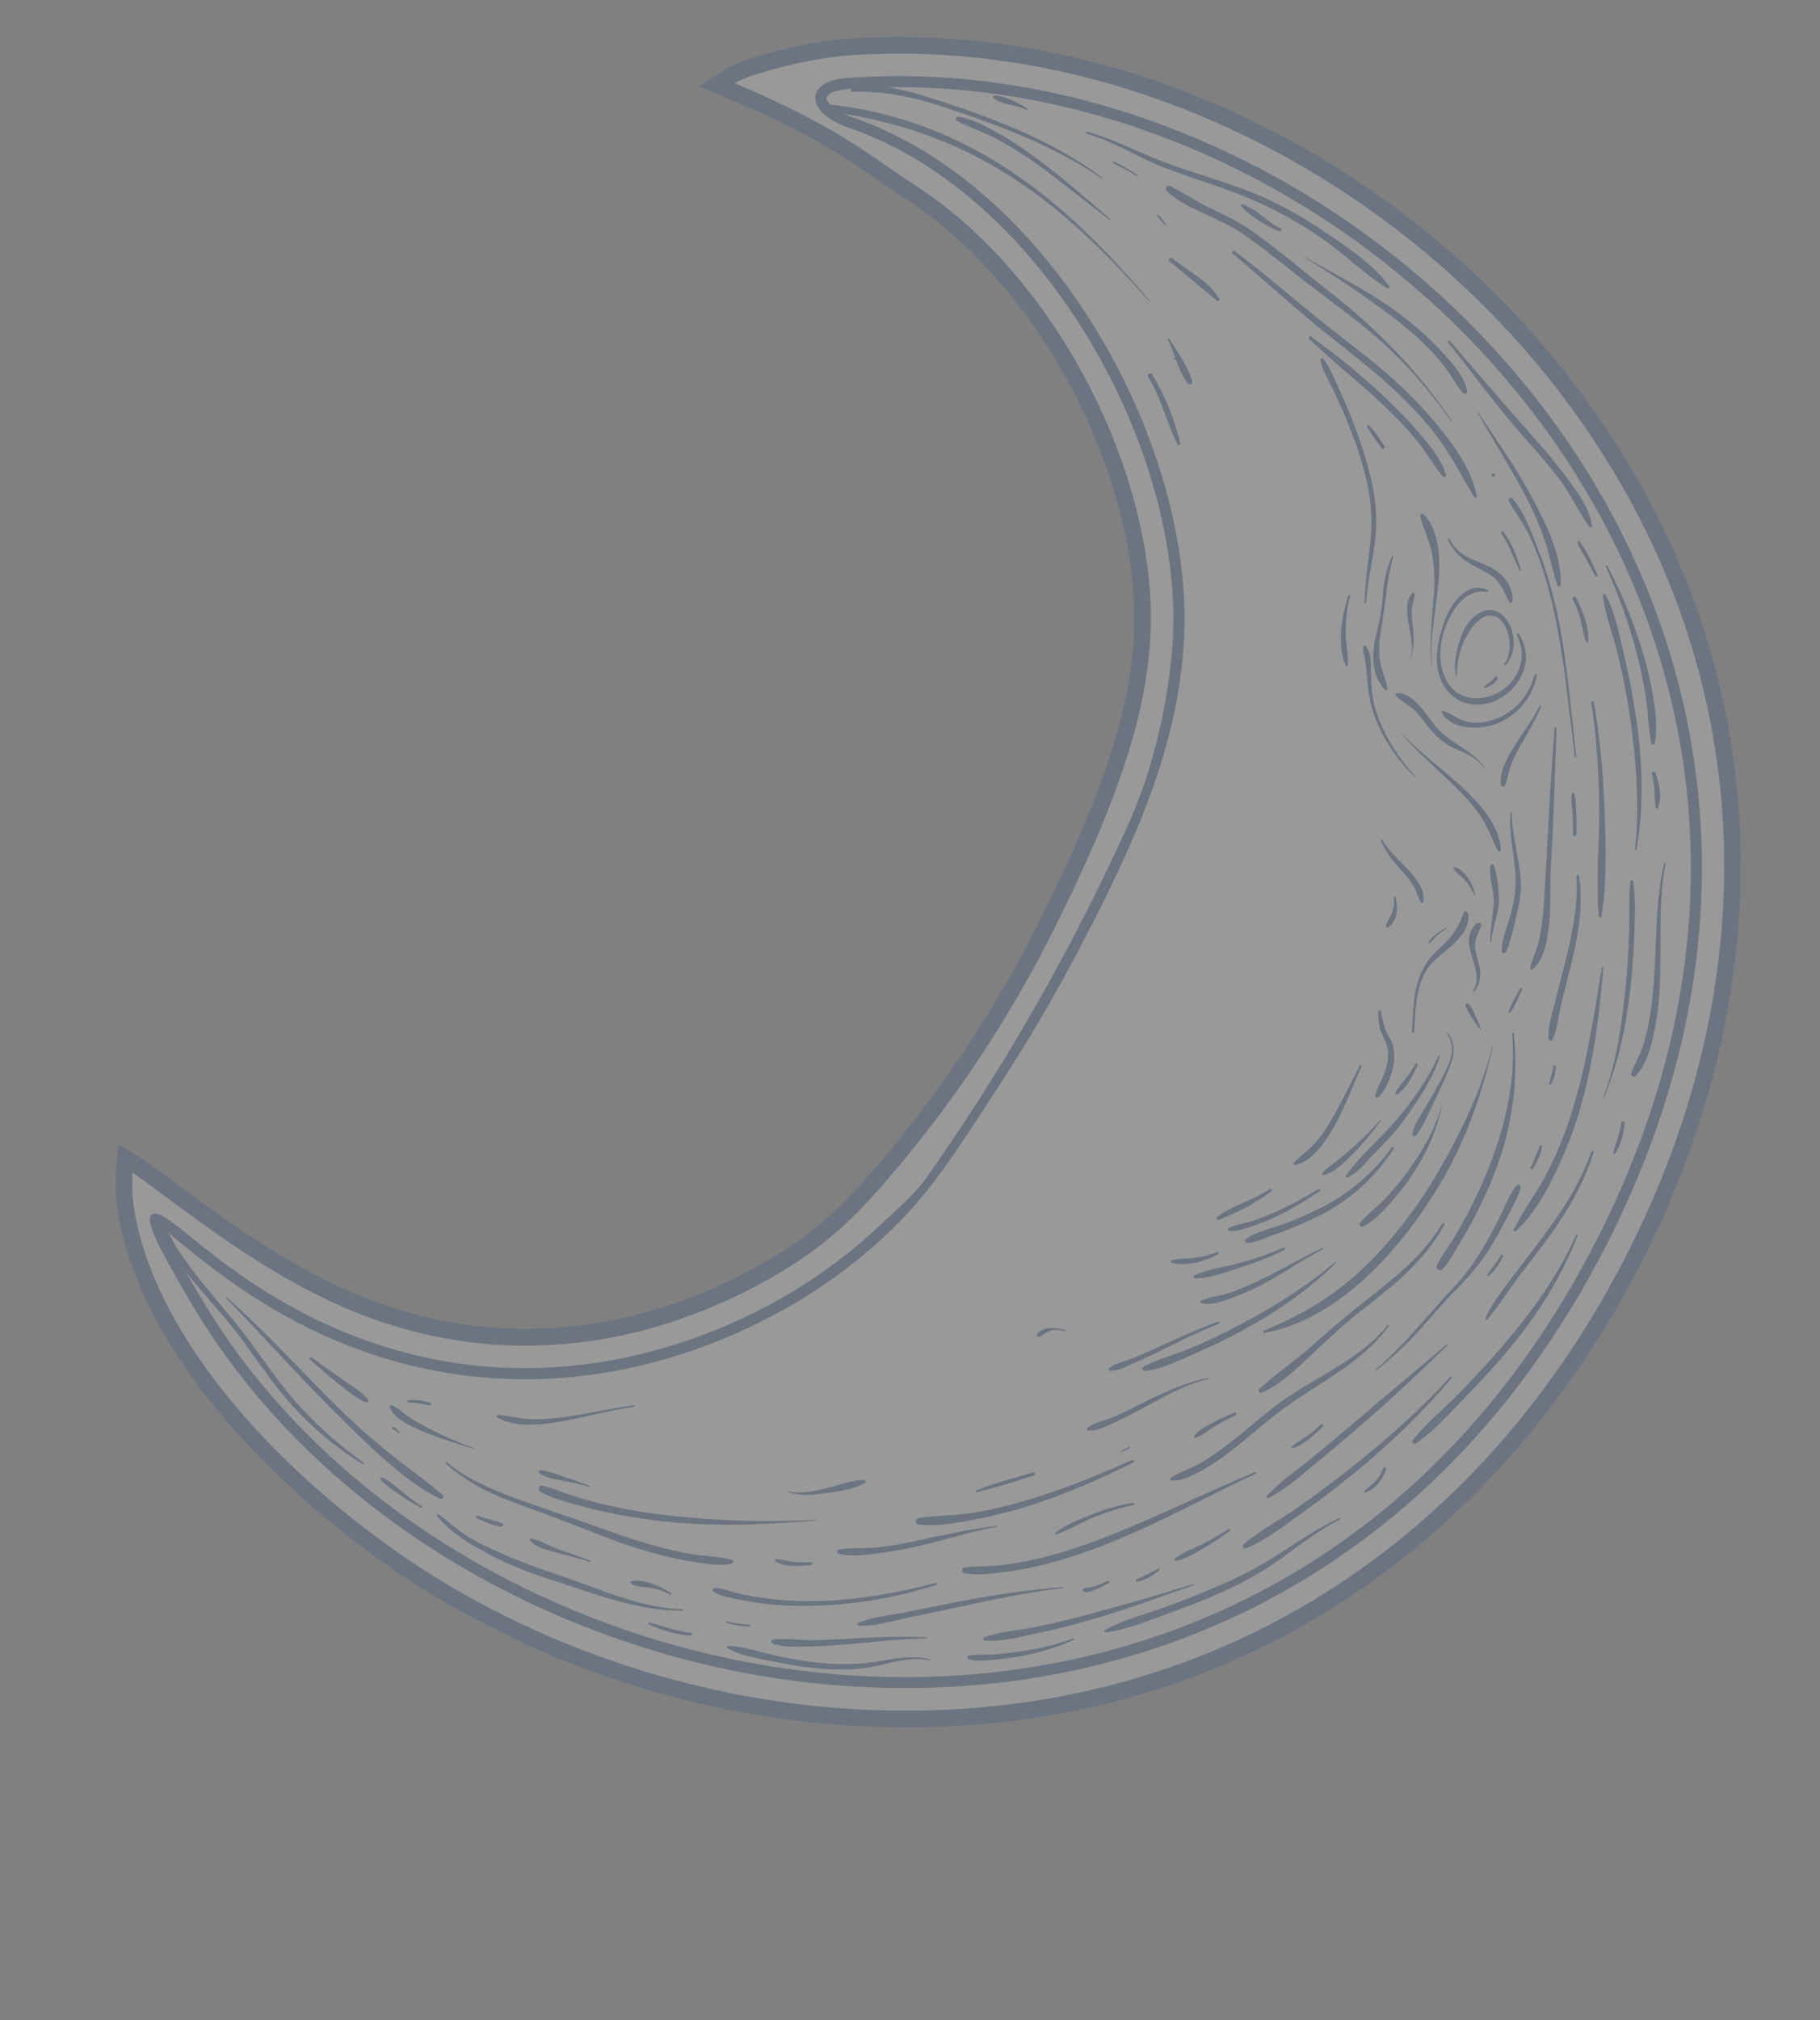 <svg width="328" height="364" viewBox="0 0 328 364" fill="none" xmlns="http://www.w3.org/2000/svg">
<rect x="0" y="0" width="328" height="364" fill="#808080" stroke="none"/>
<g style="mix-blend-mode:multiply" opacity="0.2" clip-path="url(#clip0_58003_4091)">
<path fill-rule="evenodd" clip-rule="evenodd" d="M88.915 293.464C98.376 298.223 108.38 302.102 118.654 304.998C131.235 308.539 144.114 310.595 156.953 311.087C186.555 312.231 213.762 305.521 237.812 291.133C261.584 276.92 281.493 255.188 295.381 228.313C309.089 201.772 315.31 173.335 313.372 146.077C311.408 118.515 301.541 92.799 284.044 69.636C269.288 50.102 249.783 33.888 227.637 22.749C226.529 22.192 225.417 21.643 224.305 21.117C200.987 10.06 175.977 5.193 151.997 7.045L151.648 7.071C148.682 7.336 143.224 8.262 138.252 9.668C133.227 11.092 131.574 11.951 130.773 12.477L126.02 15.56L131.252 17.755C135.255 19.433 138.802 21.06 142.098 22.718C149.585 26.484 154.166 29.661 158.202 32.453C159.755 33.525 161.354 34.642 162.984 35.675C174.227 42.853 184.606 54.42 192.225 68.249C199.955 82.278 204.284 97.418 204.421 110.897C204.606 129.046 196.184 147.858 188.283 164.055C179.708 181.637 168.838 197.93 155.995 212.469C150.95 218.181 146.186 222.289 140.543 225.786C132.284 230.922 123.147 234.823 114.108 237.037C104.626 239.376 95.09 239.997 85.754 238.906C76.495 237.819 67.334 235.024 58.544 230.603L58.338 230.499C48.06 225.296 38.752 218.409 32.592 213.855L32.493 213.783C28.109 210.548 26.145 209.09 25.439 208.668L21.385 206.203L20.904 210.92C20.881 211.099 20.826 211.653 20.865 214.113C20.908 216.564 21.326 219.494 22.039 222.371C24.985 234.118 31.977 246.209 42.829 258.306C53.743 270.478 68.272 282.074 82.694 290.122C84.739 291.263 86.834 292.373 88.933 293.429L88.915 293.464Z" fill="#184780"/>
<path fill-rule="evenodd" clip-rule="evenodd" d="M207.418 110.882C207.273 96.728 202.642 80.966 194.849 66.815C187.328 53.17 176.853 40.994 164.595 33.161C163.028 32.16 161.51 31.105 159.907 29.997C154.081 25.958 147.263 21.241 132.404 14.998C133.496 14.295 136.092 13.406 139.068 12.564C143.602 11.273 148.908 10.338 151.923 10.063C152.039 10.055 151.887 10.068 152.227 10.037C176.614 8.155 200.997 13.379 223.019 23.829C246.02 34.738 266.459 51.321 281.66 71.437C299.1 94.515 308.52 120.096 310.385 146.276C312.297 173.185 306.243 200.754 292.719 226.929C278.975 253.519 259.685 274.554 236.271 288.567C213.372 302.269 186.518 309.235 157.067 308.1C144.394 307.613 131.73 305.575 119.466 302.115C107.154 298.642 95.256 293.744 84.14 287.536C71.286 280.355 56.711 269.341 45.048 256.343C35.538 245.739 27.982 233.834 24.939 221.681C24.217 218.799 23.883 216.146 23.848 214.102C23.825 212.635 23.832 211.62 23.864 211.267C24.48 211.644 27.083 213.569 30.779 216.301C37.145 221.003 46.462 227.895 56.963 233.211C66.035 237.807 75.554 240.759 85.385 241.91C94.939 243.033 104.789 242.435 114.803 239.973C123.963 237.718 133.489 233.712 142.107 228.352C148.373 224.463 153.365 219.967 158.222 214.474C171.289 199.689 182.312 183.114 190.959 165.39C199.022 148.871 207.592 129.541 207.404 110.887L207.418 110.882Z" fill="white"/>
<path fill-rule="evenodd" clip-rule="evenodd" d="M152.609 15.065C246.407 7.821 346.993 110.904 288.234 224.606C228.491 340.22 82.974 314.867 35.462 234.519C21.468 210.845 28.408 220.213 41.556 229.659C45.69 232.634 50.035 235.323 54.565 237.646C79.01 250.2 107.493 250.366 132.475 239.201C142.588 234.673 152.07 228.483 160.031 220.757C165.437 215.506 169.616 209.201 174.094 203.17C177.252 198.916 180.42 194.666 183.574 190.42C186.454 186.541 190.507 182.49 192.677 178.175C197.689 171.439 202.736 164.631 206.189 156.987C209.597 149.433 210.379 142.293 209.889 134.143C209.665 130.404 211.025 126.633 211.575 122.869C212.157 118.885 212.493 114.857 212.458 110.832C212.114 76.932 187.527 33.95 153.437 22.119C146.623 19.755 145.886 15.59 152.609 15.065Z" fill="white"/>
<path fill-rule="evenodd" clip-rule="evenodd" d="M152.687 16.067C177.386 14.163 202.564 19.965 225.152 31.629C246.243 42.529 265.064 58.544 279.104 78.166C293.127 97.779 302.382 120.993 304.338 146.301C306.229 170.737 301.318 197.147 287.363 224.157C273.228 251.524 254.251 270.936 232.92 283.546C210.778 296.632 186.087 302.414 161.607 302.167C137.105 301.921 112.809 295.633 91.486 284.616C68.474 272.727 48.932 255.32 36.34 234.02C30.541 224.208 28.381 220.535 28.425 220.513C28.502 220.473 30.197 222.042 32.951 224.267C35.156 226.048 37.883 228.237 40.991 230.471C63.179 246.423 85.937 250.426 106.292 247.725C112.47 246.903 118.56 245.455 124.455 243.439C138.907 238.496 152.58 230.206 163.112 219.083C169.299 212.546 174.373 204.24 179.333 196.716C184.903 188.246 190.053 179.497 194.739 170.515C202.584 155.476 210.094 139.922 212.581 123.072C213.185 118.977 213.517 114.801 213.478 110.83C213.301 92.999 206.485 72.679 195.144 55.635C184.686 39.908 170.348 26.932 153.792 21.19C151.478 20.384 149.96 19.396 149.278 18.46C149.055 18.147 148.944 17.878 148.962 17.641C148.967 17.453 149.075 17.261 149.29 17.078C149.855 16.579 150.982 16.206 152.718 16.071L152.687 16.067ZM226.055 29.856C203.15 18.021 177.602 12.133 152.535 14.076C150.343 14.25 148.812 14.801 147.938 15.581C147.302 16.134 146.978 16.8 146.941 17.542C146.908 18.231 147.143 18.942 147.647 19.632C148.543 20.878 150.4 22.126 153.117 23.067C169.244 28.66 183.233 41.349 193.469 56.74C204.605 73.48 211.292 93.388 211.465 110.847C211.501 114.693 211.178 118.762 210.591 122.777C209.296 131.562 207.025 140.326 203.397 148.385C199.112 157.905 194.434 167.249 189.381 176.383C184.831 184.628 179.968 192.715 174.824 200.605C172.248 204.548 169.613 208.45 166.885 212.294C164.646 215.455 161.276 218.193 158.457 220.883C146.996 231.696 132.527 239.496 117.321 243.512C113.603 244.495 109.822 245.247 106.01 245.747C86.117 248.379 63.859 244.47 42.139 228.855C39.121 226.688 36.39 224.485 34.185 222.705C30.784 219.964 28.516 218.129 27.388 218.793C26.017 219.604 28.064 223.969 34.602 235.026C47.39 256.649 67.222 274.325 90.565 286.38C112.156 297.532 136.751 303.892 161.576 304.144C186.413 304.391 211.467 298.534 233.931 285.252C255.567 272.46 274.804 252.775 289.127 225.055C303.262 197.688 308.242 170.921 306.324 146.136C304.338 120.443 294.962 96.889 280.726 76.989C266.503 57.108 247.432 40.877 226.064 29.838L226.055 29.856Z" fill="#184780"/>
<path fill-rule="evenodd" clip-rule="evenodd" d="M289.677 101.965C292.344 106.989 294.411 112.115 296.071 117.561C296.896 120.283 297.534 123.043 297.979 125.853C298.397 128.47 298.748 131.288 298.201 133.912C298.128 134.279 297.655 134.197 297.584 133.871C297.094 131.262 297.028 128.565 296.65 125.935C296.241 123.054 295.604 120.181 294.877 117.353C293.535 112.166 291.579 106.974 289.409 102.076C289.342 101.92 289.593 101.8 289.673 101.952L289.677 101.965Z" fill="#184780"/>
<path fill-rule="evenodd" clip-rule="evenodd" d="M298.349 139.27C299.037 141.262 299.609 143.553 298.803 145.577C298.713 145.8 298.396 145.697 298.37 145.482C298.138 143.429 298.303 141.497 297.709 139.474C297.594 139.058 298.198 138.858 298.34 139.266L298.349 139.27Z" fill="#184780"/>
<path fill-rule="evenodd" clip-rule="evenodd" d="M300.143 155.665C298.875 162.325 299.386 169.187 299.178 175.922C299.081 179.141 298.836 182.365 298.202 185.539C297.65 188.306 296.788 191.756 294.757 193.835C294.38 194.228 293.827 193.793 293.998 193.319C294.466 192.055 295.139 190.871 295.648 189.616C296.278 188.074 296.684 186.443 297.032 184.816C297.747 181.414 298.019 177.913 298.206 174.448C298.552 168.174 298.478 161.779 299.893 155.629C299.929 155.468 300.175 155.513 300.139 155.674L300.143 155.665Z" fill="#184780"/>
<path fill-rule="evenodd" clip-rule="evenodd" d="M292.809 202.426C292.545 204.331 292.2 206.284 291.029 207.856C290.926 207.994 290.676 207.868 290.725 207.703C291.222 205.893 291.892 204.181 292.205 202.313C292.269 201.919 292.868 202.042 292.818 202.431L292.809 202.426Z" fill="#184780"/>
<path fill-rule="evenodd" clip-rule="evenodd" d="M284.312 222.589C281.468 230.023 277.253 236.623 272.207 242.76C269.601 245.938 266.803 248.941 263.934 251.886C261.173 254.706 258.401 257.879 255.127 260.094C254.737 260.357 254.367 259.846 254.627 259.507C256.893 256.538 259.935 254.072 262.567 251.422C265.454 248.509 268.238 245.488 270.902 242.373C276.051 236.365 280.896 229.758 284.049 222.467C284.125 222.293 284.384 222.423 284.308 222.597L284.312 222.589Z" fill="#184780"/>
<path fill-rule="evenodd" clip-rule="evenodd" d="M249.798 264.745C249.213 266.533 247.911 268.274 246.081 268.909C245.92 268.962 245.777 268.756 245.898 268.627C246.445 268.051 247.104 267.61 247.682 267.061C248.43 266.374 248.924 265.503 249.266 264.556C249.37 264.261 249.884 264.441 249.789 264.741L249.798 264.745Z" fill="#184780"/>
<path fill-rule="evenodd" clip-rule="evenodd" d="M241.449 273.777C237.984 275.549 234.83 277.902 231.703 280.202C228.593 282.489 225.4 284.431 221.908 286.078C218.134 287.862 214.23 289.369 210.3 290.795C206.742 292.083 203.008 293.631 199.246 294.122C199.018 294.153 198.903 293.804 199.104 293.693C202.275 291.929 205.953 290.981 209.364 289.764C213.307 288.356 217.193 286.818 221.016 285.114C224.597 283.513 227.965 281.625 231.253 279.495C234.554 277.36 237.752 275.163 241.352 273.549C241.481 273.491 241.593 273.715 241.463 273.772L241.449 273.777Z" fill="#184780"/>
<path fill-rule="evenodd" clip-rule="evenodd" d="M193.469 295.482C190.506 296.789 187.485 297.721 184.299 298.335C182.572 298.675 180.818 298.913 179.061 299.047C177.643 299.151 175.996 299.375 174.615 298.983C174.204 298.866 174.264 298.347 174.662 298.267C176.058 298.007 177.573 298.176 178.996 298.085C180.579 297.986 182.149 297.802 183.711 297.569C186.954 297.085 190.31 296.4 193.367 295.195C193.551 295.12 193.639 295.41 193.46 295.477L193.469 295.482Z" fill="#184780"/>
<path fill-rule="evenodd" clip-rule="evenodd" d="M215.102 285.61C208.791 287.808 202.534 290.168 196.089 291.986C192.997 292.86 189.883 293.644 186.742 294.303C183.762 294.931 180.45 295.884 177.387 295.564C177.101 295.532 177.116 295.125 177.353 295.031C180.334 293.889 183.814 293.737 186.932 293.078C190.073 292.419 193.197 291.662 196.302 290.828C202.581 289.14 208.828 287.357 215.031 285.417C215.152 285.377 215.205 285.561 215.094 285.605L215.102 285.61Z" fill="#184780"/>
<path fill-rule="evenodd" clip-rule="evenodd" d="M167.549 299.145C164.429 298.516 161.484 299.318 158.45 300.053C155.443 300.779 152.425 300.884 149.344 300.733C146.316 300.588 143.312 300.129 140.34 299.54C137.34 298.938 133.88 298.474 131.164 296.996C130.968 296.897 131.004 296.535 131.255 296.549C134.175 296.618 137.142 297.753 139.998 298.35C143.417 299.073 146.891 299.623 150.383 299.801C153.384 299.956 156.327 299.69 159.275 299.17C162.049 298.684 164.792 298.284 167.581 298.948C167.701 298.975 167.665 299.158 167.54 299.14L167.549 299.145Z" fill="#184780"/>
<path fill-rule="evenodd" clip-rule="evenodd" d="M124.412 294.708C121.846 294.514 119.316 293.779 116.98 292.704C116.792 292.61 116.891 292.302 117.102 292.351C119.586 292.997 121.941 293.946 124.512 294.176C124.856 294.204 124.748 294.731 124.403 294.703L124.412 294.708Z" fill="#184780"/>
<path fill-rule="evenodd" clip-rule="evenodd" d="M261.604 248.285C256.41 254.471 250.552 260.065 244.319 265.202C241.115 267.833 237.817 270.338 234.449 272.74C231.357 274.947 228.069 277.546 224.523 278.964C224.031 279.164 223.822 278.489 224.158 278.199C226.937 275.835 230.309 274.05 233.314 271.991C236.719 269.651 240.034 267.177 243.274 264.609C249.677 259.535 255.906 254.139 261.354 248.047C261.506 247.878 261.77 248.111 261.617 248.28L261.604 248.285Z" fill="#184780"/>
<path fill-rule="evenodd" clip-rule="evenodd" d="M287.193 207.627C285.426 213.276 282.503 218.242 279.034 223.001C277.271 225.416 275.432 227.759 273.624 230.13C271.731 232.625 270.096 235.363 268.038 237.719C267.881 237.898 267.635 237.696 267.712 237.499C268.697 235.118 270.375 233.029 271.904 230.966C273.681 228.569 275.529 226.23 277.319 223.851C281.093 218.842 284.746 213.516 286.759 207.532C286.845 207.273 287.269 207.341 287.188 207.614L287.193 207.627Z" fill="#184780"/>
<path fill-rule="evenodd" clip-rule="evenodd" d="M289.161 192.409C289.081 192.368 289.144 192.243 289.224 192.284C289.304 192.324 289.241 192.449 289.161 192.409Z" fill="#184780"/>
<path fill-rule="evenodd" clip-rule="evenodd" d="M288.97 197.685C291.319 191.524 292.256 184.652 292.947 178.138C293.314 174.628 293.501 171.118 293.608 167.59C293.7 164.648 293.537 161.7 293.812 158.771C293.844 158.463 294.273 158.544 294.313 158.799C294.811 161.837 294.634 164.972 294.546 168.039C294.444 171.469 294.176 174.894 293.797 178.297C293.061 185.012 291.663 191.484 289.09 197.735C289.05 197.815 288.947 197.752 288.974 197.676L288.97 197.685Z" fill="#184780"/>
<path fill-rule="evenodd" clip-rule="evenodd" d="M294.671 152.991C295.499 145.292 294.906 137.281 293.828 129.631C293.261 125.596 292.457 121.587 291.5 117.613C290.677 114.199 289.263 110.756 288.86 107.285C288.833 107.048 289.182 106.933 289.303 107.139C291.106 110.296 291.794 114.291 292.64 117.817C293.579 121.692 294.316 125.612 294.893 129.562C296.041 137.404 296.291 145.209 294.926 153.041C294.894 153.215 294.644 153.156 294.671 152.991Z" fill="#184780"/>
<path fill-rule="evenodd" clip-rule="evenodd" d="M287.459 103.771C286.992 102.786 286.48 101.823 285.941 100.87C285.38 99.849 284.663 98.85 284.29 97.744C284.232 97.57 284.474 97.378 284.608 97.535C286.039 99.206 286.982 101.561 287.889 103.562C288 103.808 287.571 104.017 287.45 103.767L287.459 103.771Z" fill="#184780"/>
<path fill-rule="evenodd" clip-rule="evenodd" d="M261.336 61.46C266.309 67.286 271.29 73.094 276.392 78.817C278.605 81.295 280.75 83.818 282.698 86.511C284.44 88.921 286.536 91.743 286.909 94.763C286.939 95.036 286.581 95.102 286.439 94.918C284.522 92.365 283.232 89.365 281.338 86.767C279.349 84.043 277.102 81.524 274.858 78.996C269.939 73.466 265.624 67.49 261 61.728C260.848 61.539 261.162 61.272 261.318 61.451L261.336 61.46Z" fill="#184780"/>
<path fill-rule="evenodd" clip-rule="evenodd" d="M266.448 74.374C269.674 79.288 273.071 84.019 275.876 89.213C278.462 93.996 281.423 99.772 281.28 105.353C281.27 105.684 280.818 105.803 280.698 105.463C279.765 102.822 279.302 100.049 278.396 97.399C277.45 94.606 276.258 91.88 274.883 89.274C272.234 84.236 269.142 79.412 266.341 74.455C266.3 74.379 266.412 74.312 266.453 74.388L266.448 74.374Z" fill="#184780"/>
<path fill-rule="evenodd" clip-rule="evenodd" d="M284.007 107.654C285.213 109.951 286.436 112.928 286.237 115.57C286.223 115.798 285.906 115.762 285.834 115.592C285.35 114.419 285.21 113.095 284.9 111.864C284.563 110.531 284.061 109.237 283.451 108.001C283.269 107.629 283.802 107.26 284.002 107.64L284.007 107.654Z" fill="#184780"/>
<path fill-rule="evenodd" clip-rule="evenodd" d="M287.257 126.561C288.364 133.017 288.948 139.467 289.169 146.015C289.382 152.29 289.622 158.869 288.614 165.1C288.568 165.369 288.175 165.327 288.149 165.068C287.578 158.792 288.233 152.372 288.208 146.079C288.174 139.581 287.756 133.024 286.792 126.595C286.752 126.296 287.209 126.279 287.257 126.561Z" fill="#184780"/>
<path fill-rule="evenodd" clip-rule="evenodd" d="M283.275 130.961C283.151 130.54 283.103 130.124 283.073 129.695C283.038 129.185 282.923 128.679 282.889 128.169C282.88 128.098 282.987 128.062 283.023 128.125C283.214 128.456 283.222 128.885 283.262 129.252C283.309 129.802 283.335 130.353 283.504 130.885C283.544 131.028 283.329 131.099 283.289 130.956L283.275 130.961Z" fill="#184780"/>
<path fill-rule="evenodd" clip-rule="evenodd" d="M283.799 136.306C282.856 128.612 282.123 120.878 280.684 113.258C279.915 109.178 278.919 105.128 277.546 101.203C276.849 99.207 276.044 97.223 275.034 95.361C274.09 93.632 272.89 92.055 271.933 90.331C271.666 89.838 272.311 89.424 272.65 89.863C274.959 92.771 276.323 96.692 277.634 100.116C279.123 104.011 280.168 108.074 280.977 112.163C282.546 120.127 283.116 128.228 284.094 136.276C284.121 136.468 283.817 136.494 283.795 136.293L283.799 136.306Z" fill="#184780"/>
<path fill-rule="evenodd" clip-rule="evenodd" d="M268.988 85.861C268.639 85.685 268.909 85.149 269.257 85.325C269.606 85.5 269.336 86.036 268.988 85.861Z" fill="#184780"/>
<path fill-rule="evenodd" clip-rule="evenodd" d="M288.936 174.363C288.231 182.818 287.209 191.237 284.873 199.42C283.755 203.312 282.324 207.115 280.566 210.764C278.697 214.659 276.45 218.88 273.183 221.793C272.999 221.958 272.673 221.782 272.799 221.532C274.704 217.812 277.248 214.446 279.131 210.703C281.072 206.843 282.575 202.786 283.788 198.639C286.12 190.711 287.356 182.467 288.668 174.318C288.699 174.143 288.95 174.202 288.931 174.372L288.936 174.363Z" fill="#184780"/>
<path fill-rule="evenodd" clip-rule="evenodd" d="M270.878 226.376C270.24 227.644 269.401 228.935 268.325 229.871C268.191 229.983 267.931 229.852 268.044 229.674C268.798 228.464 269.789 227.428 270.467 226.169C270.597 225.91 271.008 226.117 270.878 226.376Z" fill="#184780"/>
<path fill-rule="evenodd" clip-rule="evenodd" d="M260.858 242.447C255.707 247.3 250.638 252.194 245.26 256.81C242.715 258.999 240.138 261.162 237.544 263.294C234.707 265.617 231.883 268.271 228.583 269.913C228.36 270.025 228.105 269.774 228.285 269.573C230.5 267.083 233.353 265.171 235.925 263.084C238.779 260.77 241.589 258.411 244.385 256.034C249.785 251.418 255.261 246.897 260.652 242.276C260.773 242.169 260.97 242.335 260.844 242.451L260.858 242.447Z" fill="#184780"/>
<path fill-rule="evenodd" clip-rule="evenodd" d="M221.593 275.822C220.069 276.981 218.47 278.069 216.809 279.013C215.309 279.859 213.669 280.893 211.965 281.233C211.692 281.286 211.54 280.986 211.764 280.808C213.082 279.724 214.854 279.116 216.385 278.363C218.118 277.5 219.789 276.605 221.379 275.491C221.589 275.339 221.794 275.666 221.593 275.822Z" fill="#184780"/>
<path fill-rule="evenodd" clip-rule="evenodd" d="M208.955 282.854C207.808 283.888 206.496 284.65 204.988 285C204.684 285.07 204.559 284.672 204.837 284.543C206.158 283.943 207.492 283.337 208.75 282.616C208.907 282.527 209.103 282.738 208.964 282.858L208.955 282.854Z" fill="#184780"/>
<path fill-rule="evenodd" clip-rule="evenodd" d="M191.555 286.135C185.252 286.871 178.988 288.198 172.787 289.533C169.824 290.17 166.867 290.798 163.896 291.408C161.01 292.005 157.77 293.039 154.814 292.907C154.505 292.897 154.417 292.494 154.712 292.374C157.434 291.236 160.69 291.016 163.572 290.428C166.579 289.814 169.585 289.177 172.605 288.603C178.892 287.388 185.159 286.432 191.542 285.96C191.668 285.956 191.676 286.139 191.555 286.157L191.555 286.135Z" fill="#184780"/>
<path fill-rule="evenodd" clip-rule="evenodd" d="M166.999 295.23C162.268 295.201 157.647 295.843 152.945 296.243C150.512 296.452 148.092 296.612 145.659 296.642C143.598 296.668 141.196 296.837 139.234 296.13C138.836 295.986 139.043 295.441 139.379 295.397C141.558 295.093 143.94 295.542 146.154 295.525C148.404 295.503 150.649 295.379 152.885 295.25C157.559 294.971 162.3 294.781 166.982 295.02C167.112 295.029 167.134 295.231 166.999 295.23Z" fill="#184780"/>
<path fill-rule="evenodd" clip-rule="evenodd" d="M135.078 293.043C133.683 293.013 132.319 292.763 130.974 292.434C130.786 292.384 130.841 292.098 131.033 292.139C132.374 292.41 133.679 292.686 135.056 292.707C135.28 292.708 135.297 293.052 135.073 293.052L135.078 293.043Z" fill="#184780"/>
<path fill-rule="evenodd" clip-rule="evenodd" d="M226.344 265.485C217.717 269.53 209.392 274.152 200.551 277.753C196.092 279.563 191.527 281.117 186.838 282.206C184.748 282.688 182.627 283.054 180.507 283.309C178.328 283.567 175.922 283.879 173.754 283.427C173.177 283.304 173.273 282.513 173.819 282.429C175.993 282.113 178.233 282.243 180.425 282.003C182.769 281.749 185.1 281.298 187.391 280.749C191.915 279.678 196.328 278.114 200.644 276.389C209.301 272.931 217.638 268.751 226.269 265.212C226.426 265.145 226.501 265.396 226.353 265.467L226.344 265.485Z" fill="#184780"/>
<path fill-rule="evenodd" clip-rule="evenodd" d="M199.809 285.238C199.025 285.661 198.241 286.084 197.413 286.417C196.849 286.648 195.703 287.146 195.177 286.658C195.083 286.577 195.074 286.416 195.164 286.327C195.393 286.095 195.585 286.113 195.907 286.074C196.345 286.025 196.788 285.924 197.209 285.799C198.037 285.555 198.829 285.182 199.622 284.83C199.855 284.723 200.05 285.113 199.818 285.242L199.809 285.238Z" fill="#184780"/>
<path fill-rule="evenodd" clip-rule="evenodd" d="M238.417 256.995C236.933 258.476 235.069 260.247 233.055 260.913C232.88 260.971 232.688 260.729 232.845 260.595C233.598 259.921 234.507 259.449 235.34 258.883C236.303 258.215 237.2 257.457 238.042 256.649C238.28 256.422 238.668 256.763 238.426 256.999L238.417 256.995Z" fill="#184780"/>
<path fill-rule="evenodd" clip-rule="evenodd" d="M247.923 246.754C253.148 242.33 257.472 236.737 262.158 231.762C264.633 229.133 266.581 226.151 268.332 223.002C269.186 221.461 269.981 219.88 270.759 218.29C271.532 216.708 272.18 215.019 273.261 213.627C273.543 213.265 274.187 213.589 274.065 214.031C273.645 215.555 272.833 216.926 272.127 218.329C271.246 220.08 270.321 221.808 269.342 223.51C267.465 226.752 265.267 229.542 262.604 232.165C260.121 234.61 257.927 237.368 255.564 239.93C253.228 242.46 250.714 244.766 248.021 246.915C247.927 246.991 247.838 246.834 247.918 246.763L247.923 246.754Z" fill="#184780"/>
<path fill-rule="evenodd" clip-rule="evenodd" d="M275.863 210.346C276.492 209.073 276.973 207.759 277.509 206.45C277.603 206.218 277.907 206.371 277.889 206.585C277.769 207.98 276.934 209.351 276.309 210.571C276.165 210.856 275.719 210.632 275.863 210.346Z" fill="#184780"/>
<path fill-rule="evenodd" clip-rule="evenodd" d="M284.588 157.904C285.314 162.848 284.556 167.738 283.44 172.561C282.843 175.127 282.157 177.67 281.52 180.226C280.956 182.506 280.744 185.108 279.835 187.27C279.678 187.65 279.106 187.497 279.076 187.112C278.906 184.956 279.757 182.574 280.263 180.5C280.886 177.948 281.581 175.41 282.209 172.849C283.392 168.004 284.469 162.948 284.083 157.93C284.057 157.603 284.54 157.577 284.593 157.895L284.588 157.904Z" fill="#184780"/>
<path fill-rule="evenodd" clip-rule="evenodd" d="M280.423 192.222C280.273 193.367 280.122 194.511 279.404 195.449C279.333 195.547 279.154 195.457 279.181 195.336C279.452 194.264 279.776 193.218 279.949 192.118C279.999 191.819 280.455 191.914 280.418 192.209L280.423 192.222Z" fill="#184780"/>
<path fill-rule="evenodd" clip-rule="evenodd" d="M283.475 150.393C283.527 149.176 283.489 147.96 283.416 146.748C283.339 145.5 283.038 144.162 283.332 142.933C283.372 142.763 283.609 142.737 283.676 142.916C284.058 143.959 283.997 145.148 284.057 146.253C284.139 147.626 284.158 148.99 284.074 150.358C284.051 150.738 283.456 150.786 283.475 150.393Z" fill="#184780"/>
<path fill-rule="evenodd" clip-rule="evenodd" d="M280.507 131.191C280.223 139.544 280.001 147.884 279.498 156.228C279.289 159.604 279.531 162.972 279.179 166.343C278.904 168.959 278.43 172.951 276.158 174.663C275.979 174.797 275.738 174.609 275.774 174.403C276.028 172.964 276.756 171.628 277.162 170.22C277.653 168.531 277.854 166.774 278.037 165.03C278.394 161.606 278.519 158.131 278.706 154.688C279.136 146.845 279.562 139.011 280.171 131.168C280.19 130.976 280.516 130.994 280.515 131.196L280.507 131.191Z" fill="#184780"/>
<path fill-rule="evenodd" clip-rule="evenodd" d="M272.808 186.198C273.604 193.673 272.758 201.273 270.407 208.419C269.204 212.056 267.644 215.581 265.896 218.989C265.002 220.744 264.009 222.45 262.994 224.134C262.074 225.652 261.18 227.408 259.942 228.688C259.458 229.184 258.673 228.632 258.951 228.011C259.657 226.429 260.832 224.983 261.744 223.505C262.682 221.973 263.553 220.419 264.394 218.838C266.172 215.501 267.724 212.062 269.02 208.505C271.613 201.347 273.196 193.86 272.504 186.224C272.482 186.023 272.795 186.001 272.817 186.202L272.808 186.198Z" fill="#184780"/>
<path fill-rule="evenodd" clip-rule="evenodd" d="M274.307 178.322C273.655 179.684 273.088 181.167 272.231 182.427C272.119 182.583 271.824 182.435 271.883 182.251C272.369 180.817 273.235 179.473 273.941 178.137C274.062 177.896 274.428 178.08 274.316 178.326L274.307 178.322Z" fill="#184780"/>
<path fill-rule="evenodd" clip-rule="evenodd" d="M250.271 238.947C245.107 246.009 236.901 249.415 230.154 254.663C226.973 257.137 224.001 259.862 220.749 262.256C219.203 263.393 217.586 264.427 215.898 265.313C214.452 266.074 212.813 266.884 211.141 266.759C210.881 266.741 210.869 266.387 211.043 266.262C212.392 265.273 214.128 264.781 215.606 264.001C217.307 263.111 218.889 262.015 220.434 260.878C223.548 258.582 226.416 255.973 229.468 253.601C236.162 248.394 244.585 245.489 250.071 238.767C250.183 238.633 250.375 238.808 250.271 238.947Z" fill="#184780"/>
<path fill-rule="evenodd" clip-rule="evenodd" d="M204.279 271.166C201.957 271.643 199.696 272.375 197.49 273.224C195.059 274.162 192.788 275.673 190.317 276.445C190.147 276.494 190.063 276.283 190.193 276.181C192.034 274.678 194.599 273.741 196.793 272.851C199.197 271.878 201.667 271.195 204.213 270.763C204.436 270.719 204.507 271.112 204.292 271.161L204.279 271.166Z" fill="#184780"/>
<path fill-rule="evenodd" clip-rule="evenodd" d="M168.682 285.588C162.103 287.652 155.409 288.919 148.521 289.238C145.14 289.395 141.719 289.365 138.348 289.012C136.711 288.839 135.075 288.575 133.462 288.245C131.897 287.928 130.037 287.664 128.666 286.829C128.273 286.587 128.48 286.064 128.923 286.096C130.327 286.198 131.752 286.792 133.133 287.117C134.733 287.497 136.37 287.76 137.997 287.974C141.471 288.434 144.972 288.594 148.474 288.442C155.223 288.154 162.033 286.945 168.562 285.225C168.794 285.163 168.919 285.517 168.682 285.588Z" fill="#184780"/>
<path fill-rule="evenodd" clip-rule="evenodd" d="M120.776 287.316C119.624 286.646 118.426 286.268 117.112 286.077C116.017 285.918 114.72 285.959 113.769 285.358C113.599 285.25 113.555 284.937 113.806 284.884C116.025 284.411 119.107 285.827 120.916 287.039C121.085 287.146 120.955 287.428 120.776 287.316Z" fill="#184780"/>
<path fill-rule="evenodd" clip-rule="evenodd" d="M123.028 290.206C114.848 290.222 107.405 287.239 99.737 284.77C95.768 283.49 91.818 282.041 88.138 280.055C84.972 278.339 80.925 276.035 78.768 273.092C78.625 272.908 78.889 272.739 79.046 272.851C80.644 273.991 82.063 275.354 83.701 276.458C85.416 277.611 87.256 278.47 89.133 279.324C92.827 281.014 96.621 282.441 100.49 283.716C107.765 286.122 115.23 289.731 123.011 289.951C123.176 289.955 123.189 290.197 123.028 290.206Z" fill="#184780"/>
<path fill-rule="evenodd" clip-rule="evenodd" d="M75.963 271.659C74.698 271.056 73.484 270.356 72.354 269.53C71.127 268.633 69.63 267.735 68.614 266.619C68.426 266.413 68.624 266.131 68.883 266.217C70.022 266.622 70.941 267.532 71.874 268.281C73.24 269.371 74.566 270.519 76.075 271.413C76.231 271.503 76.11 271.744 75.949 271.663L75.963 271.659Z" fill="#184780"/>
<path fill-rule="evenodd" clip-rule="evenodd" d="M65.387 263.798C61.212 261.239 57.413 258.175 53.996 254.665C50.431 251.003 47.593 246.9 44.651 242.756C41.928 238.912 38.734 235.448 35.697 231.849C34.123 229.994 32.634 228.081 31.261 226.07C30.067 224.327 28.564 222.262 28.082 220.172C27.958 219.64 28.612 219.297 28.942 219.754C30.194 221.514 31.043 223.609 32.242 225.432C33.481 227.309 34.867 229.093 36.267 230.849C39.197 234.528 42.35 238.028 45.132 241.823C48.087 245.85 50.77 249.908 54.195 253.579C57.63 257.255 61.428 260.654 65.544 263.552C65.678 263.642 65.525 263.879 65.378 263.794L65.387 263.798Z" fill="#184780"/>
<path fill-rule="evenodd" clip-rule="evenodd" d="M40.911 233.767C47.395 239.547 53.315 245.939 59.418 252.12C62.527 255.263 65.763 258.2 69.164 261.03C72.618 263.909 76.405 266.396 79.787 269.351C80.135 269.661 79.741 270.201 79.33 270.016C75.381 268.187 71.94 265.258 68.695 262.406C65.388 259.5 62.297 256.344 59.183 253.233C52.901 246.939 46.996 240.275 40.763 233.928C40.665 233.833 40.8 233.677 40.907 233.776L40.911 233.767Z" fill="#184780"/>
<path fill-rule="evenodd" clip-rule="evenodd" d="M86.151 273.078C87.558 273.708 89.141 273.855 90.522 274.493C90.848 274.646 90.65 275.084 90.328 275.056C88.839 274.9 87.24 274.208 85.931 273.516C85.654 273.377 85.865 272.957 86.151 273.078Z" fill="#184780"/>
<path fill-rule="evenodd" clip-rule="evenodd" d="M56.238 244.577C57.966 245.95 59.801 247.175 61.6 248.449C63.181 249.58 65.11 250.64 66.336 252.164C66.572 252.451 66.183 252.736 65.91 252.632C64.051 251.966 62.441 250.406 60.883 249.23C59.133 247.902 57.544 246.387 55.88 244.956C55.621 244.737 55.971 244.353 56.234 244.564L56.238 244.577Z" fill="#184780"/>
<path fill-rule="evenodd" clip-rule="evenodd" d="M70.944 257.09C71.355 257.341 71.833 257.637 71.979 258.125C72.032 258.286 71.809 258.353 71.737 258.205C71.559 257.825 71.099 257.649 70.742 257.492C70.474 257.379 70.698 256.933 70.948 257.081L70.944 257.09Z" fill="#184780"/>
<path fill-rule="evenodd" clip-rule="evenodd" d="M80.508 263.445C83.913 266.356 88.363 268.236 92.523 269.802C96.871 271.44 101.312 272.869 105.696 274.413C109.874 275.899 114.016 277.434 118.302 278.593C120.389 279.162 122.494 279.628 124.626 279.995C127.005 280.408 129.505 280.4 131.838 281.036C132.249 281.154 132.189 281.672 131.791 281.752C129.733 282.149 127.605 281.795 125.549 281.5C123.21 281.163 120.895 280.648 118.611 280.048C114.24 278.901 109.924 277.335 105.738 275.643C101.238 273.839 96.699 272.227 92.154 270.535C87.704 268.878 83.859 266.821 80.306 263.668C80.159 263.538 80.361 263.315 80.508 263.445Z" fill="#184780"/>
<path fill-rule="evenodd" clip-rule="evenodd" d="M106.296 281.431C104.223 280.702 102.059 280.263 99.95 279.65C98.444 279.217 96.526 278.756 95.483 277.537C95.362 277.398 95.444 277.148 95.658 277.189C97.531 277.56 99.384 278.749 101.221 279.349C102.968 279.925 104.702 280.506 106.4 281.226C106.534 281.293 106.43 281.476 106.301 281.422L106.296 281.431Z" fill="#184780"/>
<path fill-rule="evenodd" clip-rule="evenodd" d="M146.137 281.983C144.214 282.157 141.485 282.419 139.775 281.324C139.605 281.216 139.615 280.885 139.861 280.886C140.836 280.928 141.792 281.253 142.771 281.376C143.875 281.517 144.993 281.497 146.094 281.446C146.438 281.429 146.459 281.943 146.128 281.978L146.137 281.983Z" fill="#184780"/>
<path fill-rule="evenodd" clip-rule="evenodd" d="M179.682 275.069C174.711 275.96 169.917 277.59 164.991 278.683C162.722 279.187 160.436 279.593 158.132 279.879C155.949 280.146 153.274 280.547 151.133 279.929C150.713 279.807 150.763 279.262 151.184 279.182C153.399 278.785 155.813 279.037 158.068 278.805C160.64 278.543 163.177 278.039 165.7 277.495C170.327 276.487 174.971 275.509 179.669 274.894C179.789 274.877 179.789 275.056 179.677 275.078L179.682 275.069Z" fill="#184780"/>
<path fill-rule="evenodd" clip-rule="evenodd" d="M260.288 220.68C256.744 227.191 251.134 231.646 245.377 236.104C242.182 238.583 239.282 241.367 236.319 244.119C233.635 246.608 230.779 249.526 227.336 250.917C226.983 251.064 226.635 250.553 226.927 250.286C229.576 247.779 232.684 245.716 235.454 243.325C238.138 241.015 240.76 238.629 243.511 236.408C249.502 231.552 255.872 227.256 259.909 220.477C260.052 220.236 260.436 220.429 260.302 220.675L260.288 220.68Z" fill="#184780"/>
<path fill-rule="evenodd" clip-rule="evenodd" d="M222.635 255.011C221.386 255.603 220.177 256.249 218.986 256.948C217.83 257.621 216.759 258.571 215.51 259.051C215.26 259.148 215.086 258.826 215.239 258.634C216.086 257.594 217.416 256.953 218.576 256.316C219.821 255.622 221.151 255.048 222.476 254.506C222.802 254.368 222.953 254.869 222.644 255.016L222.635 255.011Z" fill="#184780"/>
<path fill-rule="evenodd" clip-rule="evenodd" d="M269.068 188.38C267.875 193.78 266.324 198.888 264.21 204.003C261.88 209.637 258.799 214.916 255.228 219.858C248.757 228.805 239.138 238.137 227.832 240.163C227.595 240.212 227.555 239.845 227.752 239.765C232.9 237.653 237.616 235.133 242.006 231.677C246.639 228.03 250.608 223.568 254.112 218.849C257.576 214.188 260.477 209.111 263.083 203.929C265.541 199.042 267.696 193.69 268.988 188.362C269.006 188.304 269.086 188.322 269.077 188.385L269.068 188.38Z" fill="#184780"/>
<path fill-rule="evenodd" clip-rule="evenodd" d="M240.715 227.591C235.869 232.329 230.328 236.202 224.394 239.453C221.488 241.047 218.488 242.493 215.453 243.832C212.615 245.068 209.44 246.662 206.34 247.016C205.924 247.065 205.702 246.438 206.083 246.238C208.581 244.897 211.481 244.184 214.109 243.1C217.412 241.739 220.632 240.19 223.784 238.507C229.663 235.364 235.486 231.8 240.527 227.43C240.648 227.323 240.836 227.484 240.719 227.605L240.715 227.591Z" fill="#184780"/>
<path fill-rule="evenodd" clip-rule="evenodd" d="M219.607 238.533C216.084 239.884 212.739 241.616 209.345 243.267C207.94 243.948 206.538 244.62 205.114 245.247C203.588 245.923 201.774 246.97 200.088 246.984C199.806 246.987 199.704 246.656 199.924 246.487C201.156 245.573 202.892 245.215 204.311 244.641C206.079 243.93 207.807 243.143 209.54 242.346C212.804 240.842 216.094 239.375 219.478 238.144C219.724 238.055 219.84 238.426 219.602 238.52L219.607 238.533Z" fill="#184780"/>
<path fill-rule="evenodd" clip-rule="evenodd" d="M217.803 248.439C213.655 249.409 209.929 251.564 206.217 253.581C204.524 254.498 202.823 255.389 201.072 256.199C199.572 256.888 197.763 257.881 196.078 257.738C195.809 257.715 195.801 257.353 195.981 257.219C197.32 256.248 199.244 255.917 200.761 255.259C202.776 254.391 204.719 253.376 206.676 252.402C210.236 250.621 213.839 249.065 217.75 248.278C217.862 248.256 217.915 248.417 217.803 248.439Z" fill="#184780"/>
<path fill-rule="evenodd" clip-rule="evenodd" d="M203.561 260.932C203.051 261.1 202.607 261.448 202.097 261.617C201.985 261.661 201.927 261.487 202.039 261.442C202.549 261.251 202.971 260.881 203.481 260.69C203.633 260.632 203.722 260.878 203.561 260.932Z" fill="#184780"/>
<path fill-rule="evenodd" clip-rule="evenodd" d="M204.235 263.487C198.123 266.558 191.869 269.266 185.352 271.339C182.183 272.342 178.957 273.149 175.686 273.776C172.456 274.39 168.774 275.101 165.488 274.646C164.799 274.546 164.954 273.594 165.562 273.497C168.712 273.044 171.914 273.109 175.072 272.616C178.615 272.07 182.106 271.184 185.534 270.155C191.858 268.265 198.004 265.748 204.012 263.039C204.272 262.923 204.485 263.367 204.23 263.496L204.235 263.487Z" fill="#184780"/>
<path fill-rule="evenodd" clip-rule="evenodd" d="M186.318 265.814C182.907 266.987 179.475 268.025 175.971 268.871C175.77 268.915 175.681 268.646 175.873 268.575C179.204 267.183 182.708 266.36 186.154 265.295C186.489 265.184 186.658 265.694 186.327 265.819L186.318 265.814Z" fill="#184780"/>
<path fill-rule="evenodd" clip-rule="evenodd" d="M273.741 114.221C276.133 118.077 274.938 122.345 271.47 125.078C268.109 127.731 263.27 127.715 260.622 124.145C257.997 120.596 258.907 116.05 260.226 112.181C261.262 109.142 264.27 104.431 268.129 106.35C268.29 106.431 268.2 106.654 268.03 106.636C264.194 106.139 262.138 109.202 260.762 112.361C259.337 115.618 259.023 119.601 260.778 122.767C262.777 126.381 267.218 126.522 270.42 124.562C273.9 122.428 275.319 118.116 273.373 114.462C273.24 114.215 273.598 113.97 273.745 114.212L273.741 114.221Z" fill="#184780"/>
<path fill-rule="evenodd" clip-rule="evenodd" d="M271.098 119.608C273.677 116.327 270.808 107.966 266.313 111.94C263.83 114.139 262.429 118.639 262.56 121.873C262.564 121.931 262.47 121.962 262.448 121.895C261.863 119.742 262.445 117.45 263.072 115.381C263.734 113.195 265.104 111.007 267.302 110.131C269.54 109.242 271.49 111.063 272.272 113.001C273.143 115.186 272.993 118.065 271.339 119.819C271.196 119.971 270.972 119.769 271.103 119.599L271.098 119.608Z" fill="#184780"/>
<path fill-rule="evenodd" clip-rule="evenodd" d="M269.884 122.311C269.421 123.186 268.647 123.48 267.832 123.943C267.639 124.058 267.381 123.794 267.564 123.629C268.156 123.098 268.944 122.756 269.339 122.037C269.532 121.697 270.068 121.967 269.884 122.311Z" fill="#184780"/>
<path fill-rule="evenodd" clip-rule="evenodd" d="M276.965 121.809C276.159 125.747 273.509 128.813 269.82 130.36C267 131.539 261.383 131.624 259.834 128.315C259.776 128.185 259.929 128.016 260.063 128.061C261.609 128.57 262.792 129.668 264.45 130.043C266.157 130.432 267.942 130.132 269.558 129.546C272.942 128.315 275.651 125.178 276.495 121.718C276.572 121.41 277.037 121.51 276.974 121.813L276.965 121.809Z" fill="#184780"/>
<path fill-rule="evenodd" clip-rule="evenodd" d="M257.962 119.975C257.624 115.551 258.077 111.2 258.432 106.801C258.607 104.605 258.496 102.423 258.171 100.244C257.788 97.689 256.599 95.535 255.952 93.083C255.859 92.734 256.311 92.346 256.601 92.66C259.523 95.82 259.622 101.119 259.219 105.148C258.724 110.048 257.675 115.028 258.061 119.957C258.065 120.015 257.971 120.024 257.967 119.966L257.962 119.975Z" fill="#184780"/>
<path fill-rule="evenodd" clip-rule="evenodd" d="M261.268 97.134C262.674 100.17 265.553 100.789 268.35 102.062C270.717 103.141 272.71 105.542 272.601 108.23C272.591 108.539 272.148 108.775 271.97 108.439C271.218 107.042 270.765 105.583 269.627 104.439C268.646 103.453 267.288 102.815 266.068 102.19C263.84 101.058 261.965 99.6 260.951 97.254C260.862 97.053 261.184 96.946 261.273 97.148L261.268 97.134Z" fill="#184780"/>
<path fill-rule="evenodd" clip-rule="evenodd" d="M277.73 127.343C276.713 129.742 275.375 131.979 274.077 134.226C273.476 135.266 272.936 136.338 272.46 137.442C271.893 138.769 271.769 140.195 271.224 141.522C271.063 141.911 270.517 141.726 270.473 141.368C270.175 138.957 271.778 136.327 272.972 134.353C274.441 131.946 276.23 129.768 277.439 127.208C277.529 127.029 277.797 127.164 277.725 127.352L277.73 127.343Z" fill="#184780"/>
<path fill-rule="evenodd" clip-rule="evenodd" d="M267.346 138.172C266.004 136.545 264.333 135.75 262.434 134.963C260.853 134.301 259.612 133.364 258.43 132.131C257.306 130.961 256.388 129.604 255.326 128.376C254.233 127.121 252.679 126.54 251.559 125.384C251.398 125.214 251.475 124.928 251.721 124.906C254.651 124.667 257.06 128.823 258.625 130.763C261.127 133.868 265.028 134.924 267.436 138.105C267.485 138.163 267.382 138.212 267.337 138.167L267.346 138.172Z" fill="#184780"/>
<path fill-rule="evenodd" clip-rule="evenodd" d="M254.069 119.08C254.92 116.698 254.157 114.366 253.782 111.973C253.549 110.501 253.287 107.906 254.582 106.845C254.716 106.734 254.93 106.864 254.93 107.02C254.955 107.973 254.496 108.862 254.436 109.828C254.357 110.941 254.529 112.091 254.647 113.191C254.852 115.142 254.821 117.23 254.11 119.089C254.096 119.116 254.06 119.098 254.074 119.071L254.069 119.08Z" fill="#184780"/>
<path fill-rule="evenodd" clip-rule="evenodd" d="M265.438 178.573C267.992 174.809 262.248 170.073 266.098 166.402C266.506 166.013 267.122 166.435 266.906 166.954C266.375 168.209 265.769 169.124 265.838 170.547C265.893 171.66 266.32 172.748 266.572 173.826C266.997 175.63 266.841 177.23 265.666 178.721C265.572 178.842 265.353 178.698 265.443 178.564L265.438 178.573Z" fill="#184780"/>
<path fill-rule="evenodd" clip-rule="evenodd" d="M266.799 185.504C266.21 184.76 265.644 184.061 265.181 183.224C264.825 182.574 264.085 181.687 264.158 180.918C264.176 180.77 264.369 180.677 264.498 180.753C265.19 181.157 265.541 182.375 265.91 183.064C266.329 183.835 266.595 184.64 266.906 185.446C266.929 185.513 266.844 185.549 266.799 185.504Z" fill="#184780"/>
<path fill-rule="evenodd" clip-rule="evenodd" d="M191.935 239.826C191.001 239.569 190.062 239.455 189.144 239.833C188.75 239.993 188.378 240.198 188.025 240.434C187.684 240.666 187.532 240.88 187.111 240.848C186.959 240.839 186.888 240.669 186.906 240.543C186.975 239.806 188.233 239.42 188.855 239.318C189.875 239.16 191.006 239.337 191.975 239.634C192.092 239.67 192.055 239.854 191.935 239.826Z" fill="#184780"/>
<path fill-rule="evenodd" clip-rule="evenodd" d="M251.166 207.013C248.191 211.527 244.456 215.19 239.79 217.925C237.524 219.248 235.129 220.315 232.707 221.302C231.395 221.84 230.061 222.333 228.723 222.813C227.465 223.266 226.18 223.862 224.839 223.949C224.423 223.975 224.276 223.442 224.594 223.21C226.512 221.846 229.263 221.316 231.457 220.494C233.968 219.552 236.448 218.494 238.808 217.229C243.559 214.683 247.633 211.124 250.818 206.771C250.962 206.574 251.314 206.808 251.175 207.018L251.166 207.013Z" fill="#184780"/>
<path fill-rule="evenodd" clip-rule="evenodd" d="M237.861 214.615C235.304 216.317 232.697 217.917 229.917 219.238C228.43 219.946 226.899 220.541 225.337 221.043C224.125 221.429 222.697 221.976 221.423 221.749C221.217 221.713 221.155 221.413 221.334 221.302C222.427 220.665 223.84 220.547 225.053 220.184C226.45 219.767 227.819 219.247 229.158 218.677C232.09 217.432 234.889 215.874 237.621 214.248C237.863 214.101 238.099 214.455 237.861 214.615Z" fill="#184780"/>
<path fill-rule="evenodd" clip-rule="evenodd" d="M229.168 214.608C226.372 216.739 222.951 218.466 219.692 219.782C219.33 219.924 219.121 219.405 219.407 219.191C222.288 217.091 225.939 216.241 228.909 214.209C229.164 214.035 229.405 214.425 229.168 214.608Z" fill="#184780"/>
<path fill-rule="evenodd" clip-rule="evenodd" d="M231.463 225.221C228.902 226.463 226.239 227.507 223.522 228.368C220.993 229.167 218.048 230.328 215.369 230.335C215.123 230.334 214.941 229.962 215.209 229.829C217.475 228.707 220.28 228.405 222.71 227.736C225.627 226.942 228.505 226.05 231.259 224.782C231.509 224.662 231.714 225.101 231.468 225.212L231.463 225.221Z" fill="#184780"/>
<path fill-rule="evenodd" clip-rule="evenodd" d="M147.167 273.949C138.955 274.609 130.55 275.05 122.319 274.368C118.031 274.013 113.77 273.404 109.555 272.526C107.486 272.101 105.443 271.577 103.41 270.991C101.417 270.414 99.209 269.818 97.404 268.776C96.851 268.453 97.108 267.496 97.783 267.668C99.597 268.111 101.349 268.902 103.132 269.474C105.143 270.127 107.19 270.665 109.241 271.148C113.42 272.142 117.685 272.765 121.955 273.2C130.365 274.061 138.714 274.309 147.154 273.819C147.235 273.815 147.248 273.945 147.167 273.949Z" fill="#184780"/>
<path fill-rule="evenodd" clip-rule="evenodd" d="M106.217 267.925C104.568 267.376 102.896 267.072 101.188 266.75C99.82 266.488 98.327 266.252 97.18 265.417C96.908 265.224 97.181 264.88 97.441 264.899C98.925 265.019 100.453 265.72 101.874 266.166C103.349 266.639 104.837 267.153 106.275 267.742C106.374 267.791 106.315 267.952 106.217 267.925Z" fill="#184780"/>
<path fill-rule="evenodd" clip-rule="evenodd" d="M142.108 268.718C144.477 269.238 147.216 268.578 149.525 267.993C151.462 267.502 153.714 266.608 155.731 266.671C155.986 266.676 156.141 267.012 155.895 267.168C154.023 268.286 151.375 268.655 149.236 268.968C146.865 269.32 144.418 269.578 142.081 268.861C141.992 268.838 142.014 268.704 142.108 268.718Z" fill="#184780"/>
<path fill-rule="evenodd" clip-rule="evenodd" d="M114.261 253.468C110.042 254.044 105.952 255.233 101.764 255.992C98.131 256.649 92.951 257.402 89.615 255.377C89.445 255.269 89.451 254.925 89.701 254.939C91.637 255.051 93.501 255.596 95.45 255.682C97.543 255.772 99.65 255.589 101.726 255.312C105.922 254.759 110.043 253.708 114.257 253.209C114.427 253.182 114.44 253.446 114.27 253.473L114.261 253.468Z" fill="#184780"/>
<path fill-rule="evenodd" clip-rule="evenodd" d="M85.335 261.015C82.515 260.145 79.646 259.306 76.916 258.191C74.848 257.341 71.139 255.878 70.264 253.613C70.157 253.336 70.466 253.144 70.698 253.239C71.882 253.711 72.841 254.764 73.917 255.451C75.159 256.255 76.45 256.937 77.767 257.611C80.242 258.878 82.761 259.944 85.38 260.903C85.442 260.935 85.402 261.037 85.344 261.019L85.335 261.015Z" fill="#184780"/>
<path fill-rule="evenodd" clip-rule="evenodd" d="M77.326 253.214C76.097 252.943 74.877 252.721 73.616 252.669C73.441 252.659 73.352 252.391 73.554 252.346C74.847 252.045 76.165 252.406 77.435 252.687C77.774 252.768 77.67 253.287 77.326 253.214Z" fill="#184780"/>
<path fill-rule="evenodd" clip-rule="evenodd" d="M207.16 54.358C191.295 36.382 175.606 23.599 149.229 20.07C148.397 20.077 148.324 18.865 149.147 18.786C175.544 21.609 192.796 37.204 207.263 54.287C207.312 54.345 207.2 54.412 207.16 54.358Z" fill="#184780"/>
<path fill-rule="evenodd" clip-rule="evenodd" d="M211.652 64.767C211.428 64.654 211.603 64.306 211.827 64.418C212.05 64.531 211.875 64.879 211.652 64.767Z" fill="#184780"/>
<path fill-rule="evenodd" clip-rule="evenodd" d="M210.699 61.03C212.232 63.435 214.077 65.931 214.844 68.723C214.977 69.216 214.377 69.474 214.074 69.097C212.264 66.821 211.802 63.712 210.462 61.191C210.372 61.034 210.596 60.878 210.699 61.03Z" fill="#184780"/>
<path fill-rule="evenodd" clip-rule="evenodd" d="M198.51 32.12C189.737 26.128 179.415 22.325 169.374 19.054C164.15 17.355 158.916 16.346 153.392 16.556C153.325 16.556 153.476 15.21 154.317 15.208C159.737 15.158 164.952 16.718 170.051 18.398C180.079 21.696 190.087 25.633 198.613 31.981C198.685 32.04 198.595 32.174 198.519 32.124L198.51 32.12Z" fill="#184780"/>
<path fill-rule="evenodd" clip-rule="evenodd" d="M208.812 38.723C209.32 39.248 209.676 39.874 210.131 40.439C210.207 40.533 210.064 40.64 209.974 40.573C209.439 40.102 209.065 39.488 208.583 38.977C208.436 38.825 208.651 38.575 208.807 38.732L208.812 38.723Z" fill="#184780"/>
<path fill-rule="evenodd" clip-rule="evenodd" d="M195.892 23.728C200.625 25.001 204.854 27.319 209.416 29.065C214.465 31 219.694 32.399 224.747 34.325C229.783 36.242 234.517 38.914 238.968 41.926C242.978 44.637 247.488 47.644 250.416 51.568C250.577 51.783 250.29 52.109 250.058 51.97C246.034 49.51 242.608 46.062 238.759 43.321C234.415 40.229 229.708 37.66 224.798 35.604C220.022 33.616 215.012 32.182 210.173 30.341C205.316 28.491 200.825 25.516 195.824 24.086C195.6 24.018 195.664 23.67 195.892 23.728Z" fill="#184780"/>
<path fill-rule="evenodd" clip-rule="evenodd" d="M185.065 19.838C183.234 18.828 180.671 18.983 179.037 17.691C178.854 17.543 178.967 17.185 179.208 17.195C181.216 17.276 183.53 18.529 185.186 19.597C185.32 19.687 185.217 19.915 185.069 19.829L185.065 19.838Z" fill="#184780"/>
<path fill-rule="evenodd" clip-rule="evenodd" d="M235.023 46.232C240.753 49.528 246.64 52.422 251.979 56.362C254.653 58.345 257.179 60.533 259.459 62.967C261.319 64.966 263.969 67.71 264.391 70.497C264.449 70.85 263.961 71.064 263.711 70.826C262.769 69.916 262.186 68.694 261.46 67.623C260.497 66.199 259.4 64.863 258.236 63.595C256.1 61.255 253.676 59.197 251.168 57.263C246.016 53.306 240.497 49.724 234.991 46.294C234.955 46.277 234.978 46.209 235.023 46.232Z" fill="#184780"/>
<path fill-rule="evenodd" clip-rule="evenodd" d="M261.489 75.888C258.387 71.395 254.882 67.236 250.978 63.425C247.141 59.682 242.865 56.523 238.592 53.311C234.003 49.861 229.576 46.179 224.946 42.787C222.643 41.091 219.971 39.904 217.412 38.672C214.995 37.513 212.185 36.356 210.284 34.415C209.86 33.99 210.327 33.239 210.89 33.523C213.311 34.763 215.566 36.266 218.023 37.457C220.515 38.666 223.066 39.826 225.343 41.419C230.21 44.83 234.739 48.754 239.417 52.405C247.948 59.058 255.577 66.79 261.61 75.803C261.659 75.884 261.534 75.955 261.494 75.879L261.489 75.888Z" fill="#184780"/>
<path fill-rule="evenodd" clip-rule="evenodd" d="M230.53 41.678C228.18 40.697 225.487 39.085 223.734 37.229C223.578 37.072 223.691 36.715 223.95 36.8C226.484 37.638 228.352 40.022 230.795 41.151C231.139 41.312 230.874 41.817 230.53 41.678Z" fill="#184780"/>
<path fill-rule="evenodd" clip-rule="evenodd" d="M204.786 31.683C203.388 30.767 201.883 30.089 200.436 29.249C200.302 29.181 200.4 28.985 200.539 29.043C202.053 29.704 203.518 30.553 204.893 31.469C205.018 31.554 204.92 31.773 204.786 31.683Z" fill="#184780"/>
<path fill-rule="evenodd" clip-rule="evenodd" d="M222.507 45.254C227.4 48.924 232.051 52.897 236.773 56.773C240.995 60.24 245.424 63.452 249.574 66.995C253.252 70.144 256.665 73.595 259.688 77.377C262.466 80.845 265.309 84.939 266.139 89.387C266.192 89.66 265.776 89.775 265.643 89.551C263.273 85.471 261.194 81.415 258.252 77.696C255.215 73.874 251.673 70.457 247.955 67.3C243.898 63.838 239.59 60.675 235.524 57.208C231.043 53.387 226.63 49.477 222.135 45.66C221.859 45.431 222.222 45.043 222.507 45.254Z" fill="#184780"/>
<path fill-rule="evenodd" clip-rule="evenodd" d="M236.321 60.676C238.575 62.425 240.897 64.041 243.097 65.875C245.44 67.826 247.739 69.844 249.956 71.933C252.071 73.938 254.092 76.04 255.978 78.276C257.78 80.413 259.782 82.797 260.585 85.519C260.696 85.899 260.217 86.094 259.981 85.808C258.295 83.729 256.973 81.395 255.278 79.312C253.294 76.87 251.059 74.637 248.77 72.49C246.673 70.517 244.481 68.642 242.285 66.777C240.112 64.933 238.059 63.005 235.949 61.104C235.672 60.853 236.04 60.456 236.33 60.68L236.321 60.676Z" fill="#184780"/>
<path fill-rule="evenodd" clip-rule="evenodd" d="M270.998 95.861C272.456 97.881 273.394 100.267 274.09 102.643C274.126 102.773 273.933 102.889 273.866 102.755C272.718 100.565 272.039 98.175 270.582 96.132C270.39 95.868 270.82 95.592 271.012 95.856L270.998 95.861Z" fill="#184780"/>
<path fill-rule="evenodd" clip-rule="evenodd" d="M200.021 39.663C195.691 36.366 191.491 32.877 187.067 29.7C184.781 28.058 182.388 26.563 179.931 25.193C177.529 23.85 174.879 23.065 172.467 21.785C172.051 21.565 172.281 20.975 172.723 21.03C175.231 21.362 177.706 22.808 179.903 24.003C182.275 25.297 184.485 26.845 186.663 28.433C191.378 31.857 195.706 35.758 200.152 39.516C200.245 39.597 200.124 39.726 200.026 39.655L200.021 39.663Z" fill="#184780"/>
<path fill-rule="evenodd" clip-rule="evenodd" d="M211.235 46.524C214.056 48.816 217.817 50.596 219.719 53.825C219.875 54.093 219.547 54.365 219.311 54.168C216.45 51.822 213.593 49.423 210.755 47.055C210.398 46.763 210.873 46.241 211.23 46.533L211.235 46.524Z" fill="#184780"/>
<path fill-rule="evenodd" clip-rule="evenodd" d="M207.625 67.454C209.955 71.167 211.719 75.648 212.697 79.912C212.751 80.162 212.401 80.39 212.268 80.121C210.211 76.154 209.327 71.747 206.921 67.917C206.627 67.456 207.344 66.988 207.638 67.449L207.625 67.454Z" fill="#184780"/>
<path fill-rule="evenodd" clip-rule="evenodd" d="M245.933 108.528C246.017 105 246.545 101.504 246.938 98.008C247.399 93.886 247.144 90.119 246.17 86.092C245.28 82.409 244.001 78.833 242.547 75.337C241.817 73.582 241.021 71.849 240.216 70.135C239.424 68.46 238.341 66.785 237.974 64.955C237.93 64.709 238.226 64.41 238.44 64.652C239.497 65.844 240.061 67.348 240.729 68.781C241.61 70.679 242.441 72.586 243.237 74.52C244.745 78.2 246.041 81.964 246.985 85.83C247.857 89.392 248.22 92.899 247.898 96.566C247.544 100.585 246.439 104.496 246.21 108.533C246.196 108.717 245.915 108.743 245.92 108.555L245.933 108.528Z" fill="#184780"/>
<path fill-rule="evenodd" clip-rule="evenodd" d="M248.965 80.737C248.069 79.491 247.137 78.206 246.367 76.889C246.246 76.683 246.506 76.456 246.685 76.612C247.854 77.648 248.597 79.13 249.516 80.376C249.77 80.716 249.205 81.082 248.965 80.737Z" fill="#184780"/>
<path fill-rule="evenodd" clip-rule="evenodd" d="M252.638 132.117C255.926 135.73 259.998 138.539 263.558 141.875C266.535 144.659 270.331 148.751 270.468 153.085C270.476 153.358 270.064 153.554 269.917 153.267C268.916 151.319 268.272 149.261 267.06 147.397C265.732 145.341 264.06 143.526 262.333 141.818C259.072 138.599 255.559 135.679 252.58 132.189C252.544 132.148 252.603 132.077 252.638 132.117Z" fill="#184780"/>
<path fill-rule="evenodd" clip-rule="evenodd" d="M260.626 167.332C260.03 167.715 259.475 168.107 258.955 168.585C258.493 169.013 258.112 169.504 257.659 169.937C257.57 170.026 257.404 169.932 257.467 169.807C258.087 168.641 259.449 167.87 260.528 167.171C260.627 167.108 260.725 167.27 260.631 167.323L260.626 167.332Z" fill="#184780"/>
<path fill-rule="evenodd" clip-rule="evenodd" d="M259.839 199.252C258.924 203.785 257.05 207.868 254.491 211.708C253.253 213.57 251.844 215.324 250.351 216.98C249.015 218.457 247.41 220.179 245.565 220.998C245.149 221.18 244.873 220.616 245.124 220.317C246.375 218.786 248.06 217.573 249.436 216.15C250.956 214.575 252.351 212.892 253.643 211.125C256.227 207.589 258.67 203.512 259.767 199.239C259.781 199.19 259.852 199.203 259.848 199.257L259.839 199.252Z" fill="#184780"/>
<path fill-rule="evenodd" clip-rule="evenodd" d="M260.903 186.165C262.678 188.222 261.903 190.809 260.94 193.057C260.185 194.826 259.429 196.573 258.557 198.283C257.528 200.307 256.637 202.746 255.246 204.532C254.995 204.853 254.482 204.561 254.559 204.186C254.889 202.528 256.02 200.992 256.868 199.549C257.847 197.893 258.777 196.222 259.707 194.529C261.032 192.118 262.788 188.804 260.746 186.299C260.67 186.205 260.832 186.062 260.916 186.16L260.903 186.165Z" fill="#184780"/>
<path fill-rule="evenodd" clip-rule="evenodd" d="M259.475 190.339C258.155 194.521 255.584 198.209 253.062 201.754C251.581 203.83 249.886 205.619 248.089 207.413C246.434 209.055 244.971 211.162 242.814 212.158C242.576 212.274 242.452 211.943 242.568 211.778C245.283 208.028 248.94 205.031 251.9 201.483C254.797 198.015 257.404 194.412 259.212 190.24C259.284 190.097 259.534 190.178 259.489 190.334L259.475 190.339Z" fill="#184780"/>
<path fill-rule="evenodd" clip-rule="evenodd" d="M248.84 201.959C247.292 203.99 245.708 206.003 243.897 207.801C242.49 209.197 240.53 211.312 238.557 211.741C238.329 211.794 238.191 211.557 238.325 211.378C238.918 210.535 239.8 210.027 240.624 209.412C241.691 208.605 242.717 207.722 243.712 206.834C245.478 205.26 247.172 203.627 248.719 201.842C248.8 201.748 248.929 201.869 248.857 201.967L248.84 201.959Z" fill="#184780"/>
<path fill-rule="evenodd" clip-rule="evenodd" d="M255.505 191.845C254.682 193.659 253.509 196.058 251.807 197.194C251.61 197.319 251.396 197.099 251.481 196.907C251.868 196.027 252.527 195.362 253.115 194.617C253.855 193.679 254.541 192.692 255.148 191.665C255.278 191.451 255.604 191.604 255.505 191.845Z" fill="#184780"/>
<path fill-rule="evenodd" clip-rule="evenodd" d="M248.887 182.281C249.191 183.946 249.483 185.503 250.41 186.954C251.136 188.091 251.298 189.46 251.246 190.788C251.164 193.064 249.972 196.08 248.398 197.718C248.183 197.945 247.794 197.761 247.844 197.439C248.035 196.371 248.582 195.437 249.036 194.468C249.72 192.998 250.171 191.457 250.166 189.82C250.16 188.407 249.403 187.108 248.878 185.836C248.42 184.722 248.437 183.488 248.381 182.307C248.369 181.976 248.82 181.968 248.878 182.277L248.887 182.281Z" fill="#184780"/>
<path fill-rule="evenodd" clip-rule="evenodd" d="M272.456 146.35C272.446 150.778 274.014 155.048 274.088 159.462C274.133 161.51 273.667 163.549 273.166 165.524C272.669 167.491 272.275 169.677 271.407 171.513C271.241 171.865 270.66 171.752 270.648 171.354C270.607 169.476 271.394 167.599 271.926 165.83C272.612 163.577 273.113 161.311 273.137 158.95C273.179 154.684 271.829 150.602 272.237 146.341C272.251 146.225 272.447 146.234 272.452 146.359L272.456 146.35Z" fill="#184780"/>
<path fill-rule="evenodd" clip-rule="evenodd" d="M268.55 169.583C268.578 167.235 269.066 164.973 269.202 162.634C269.328 160.426 268.175 158.088 268.659 155.947C268.726 155.657 269.133 155.626 269.236 155.913C269.88 157.748 270.062 160.123 270.124 162.069C270.199 164.658 268.887 167.021 268.778 169.574C268.773 169.717 268.554 169.73 268.559 169.587L268.55 169.583Z" fill="#184780"/>
<path fill-rule="evenodd" clip-rule="evenodd" d="M265.699 161.253C265.263 160.206 264.626 159.314 263.881 158.458C263.292 157.781 262.368 157.305 261.976 156.481C261.909 156.347 261.99 156.164 262.16 156.205C263.076 156.408 263.834 157.304 264.414 157.999C265.194 158.94 265.545 160.023 265.864 161.191C265.895 161.307 265.734 161.361 265.69 161.249L265.699 161.253Z" fill="#184780"/>
<path fill-rule="evenodd" clip-rule="evenodd" d="M251.132 100.129C249.91 104.294 249.729 108.815 248.95 113.079C248.61 114.934 248.449 116.812 248.646 118.691C248.842 120.548 249.728 122.213 250.05 124.043C250.09 124.276 249.754 124.432 249.594 124.261C247.073 121.594 247.195 117.637 248.03 114.307C248.622 111.929 249.043 109.712 249.214 107.257C249.386 104.713 249.821 102.357 250.962 100.066C251.012 99.967 251.172 100.026 251.145 100.124L251.132 100.129Z" fill="#184780"/>
<path fill-rule="evenodd" clip-rule="evenodd" d="M255.007 140.092C251.822 136.9 249.34 133.29 247.731 129.055C246.975 127.063 246.645 125.073 246.453 122.961C246.353 121.78 246.239 120.604 246.104 119.427C245.985 118.439 245.585 117.499 245.681 116.506C245.704 116.327 245.955 116.252 246.071 116.377C247.115 117.462 247.056 119.47 247.075 120.879C247.105 123.289 247.185 125.557 247.912 127.893C249.306 132.377 251.993 136.516 255.097 140.003C255.155 140.066 255.074 140.159 255.003 140.101L255.007 140.092Z" fill="#184780"/>
<path fill-rule="evenodd" clip-rule="evenodd" d="M243.315 107.435C242.746 109.522 242.536 111.655 242.53 113.824C242.53 115.828 242.991 117.783 242.941 119.773C242.931 120.037 242.596 120.103 242.494 119.861C240.92 116.07 241.812 111.157 242.948 107.363C243.021 107.131 243.378 107.198 243.315 107.435Z" fill="#184780"/>
<path fill-rule="evenodd" clip-rule="evenodd" d="M249.171 151.361C250.333 153.547 252.382 155.126 254.014 156.954C255.303 158.397 256.81 160.364 256.55 162.416C256.519 162.658 256.129 162.742 256.018 162.518C255.551 161.6 255.285 160.616 254.79 159.706C254.185 158.596 253.302 157.637 252.45 156.705C251 155.113 249.734 153.491 248.88 151.495C248.809 151.325 249.086 151.196 249.171 151.361Z" fill="#184780"/>
<path fill-rule="evenodd" clip-rule="evenodd" d="M254.477 185.944C254.706 181.839 254.631 177.693 256.755 174.027C257.662 172.468 259.052 171.197 260.356 169.961C262.091 168.315 262.989 166.707 263.768 164.468C263.93 164.013 264.533 164.26 264.59 164.636C265.154 168.3 260.823 170.879 258.564 173.011C255.05 176.348 255.145 181.478 254.844 185.972C254.825 186.186 254.459 186.158 254.473 185.953L254.477 185.944Z" fill="#184780"/>
<path fill-rule="evenodd" clip-rule="evenodd" d="M251.476 161.622C252.058 163.381 251.864 165.925 250.202 167.07C250.019 167.19 249.724 167.02 249.791 166.796C250.012 166.045 250.47 165.38 250.776 164.661C251.194 163.696 251.34 162.717 251.163 161.688C251.132 161.504 251.423 161.46 251.476 161.622Z" fill="#184780"/>
<path fill-rule="evenodd" clip-rule="evenodd" d="M245.402 192.125C243.783 195.565 242.563 199.171 240.699 202.498C239.158 205.249 236.734 209.179 233.427 209.922C233.19 209.971 232.972 209.715 233.164 209.51C234.241 208.35 235.562 207.459 236.656 206.308C237.992 204.898 239.065 203.277 240.039 201.606C241.871 198.476 243.404 195.184 245.093 191.981C245.192 191.785 245.496 191.937 245.397 192.134L245.402 192.125Z" fill="#184780"/>
<path fill-rule="evenodd" clip-rule="evenodd" d="M238.463 225.037C234.495 227.071 230.889 229.746 226.886 231.74C225.14 232.607 223.349 233.386 221.509 234.039C219.997 234.576 218.157 235.252 216.557 234.805C216.311 234.737 216.298 234.429 216.531 234.322C218.147 233.624 220.004 233.472 221.687 232.908C223.49 232.304 225.232 231.512 226.938 230.702C230.815 228.869 234.483 226.651 238.369 224.822C238.486 224.768 238.583 224.974 238.467 225.028L238.463 225.037Z" fill="#184780"/>
<path fill-rule="evenodd" clip-rule="evenodd" d="M219.552 226.002C217.219 227.213 213.872 228.238 211.239 227.53C211.02 227.475 210.945 227.113 211.213 227.047C212.386 226.763 213.602 226.815 214.796 226.688C216.38 226.522 217.888 226.195 219.352 225.577C219.594 225.475 219.785 225.873 219.557 225.993L219.552 226.002Z" fill="#184780"/>
</g>
<defs>
<clipPath id="clip0_58003_4091">
<rect width="254.71" height="304.18" fill="white" transform="matrix(-0.893 -0.449 -0.449 0.893 364.231 91.455)"/>
</clipPath>
</defs>
</svg>
